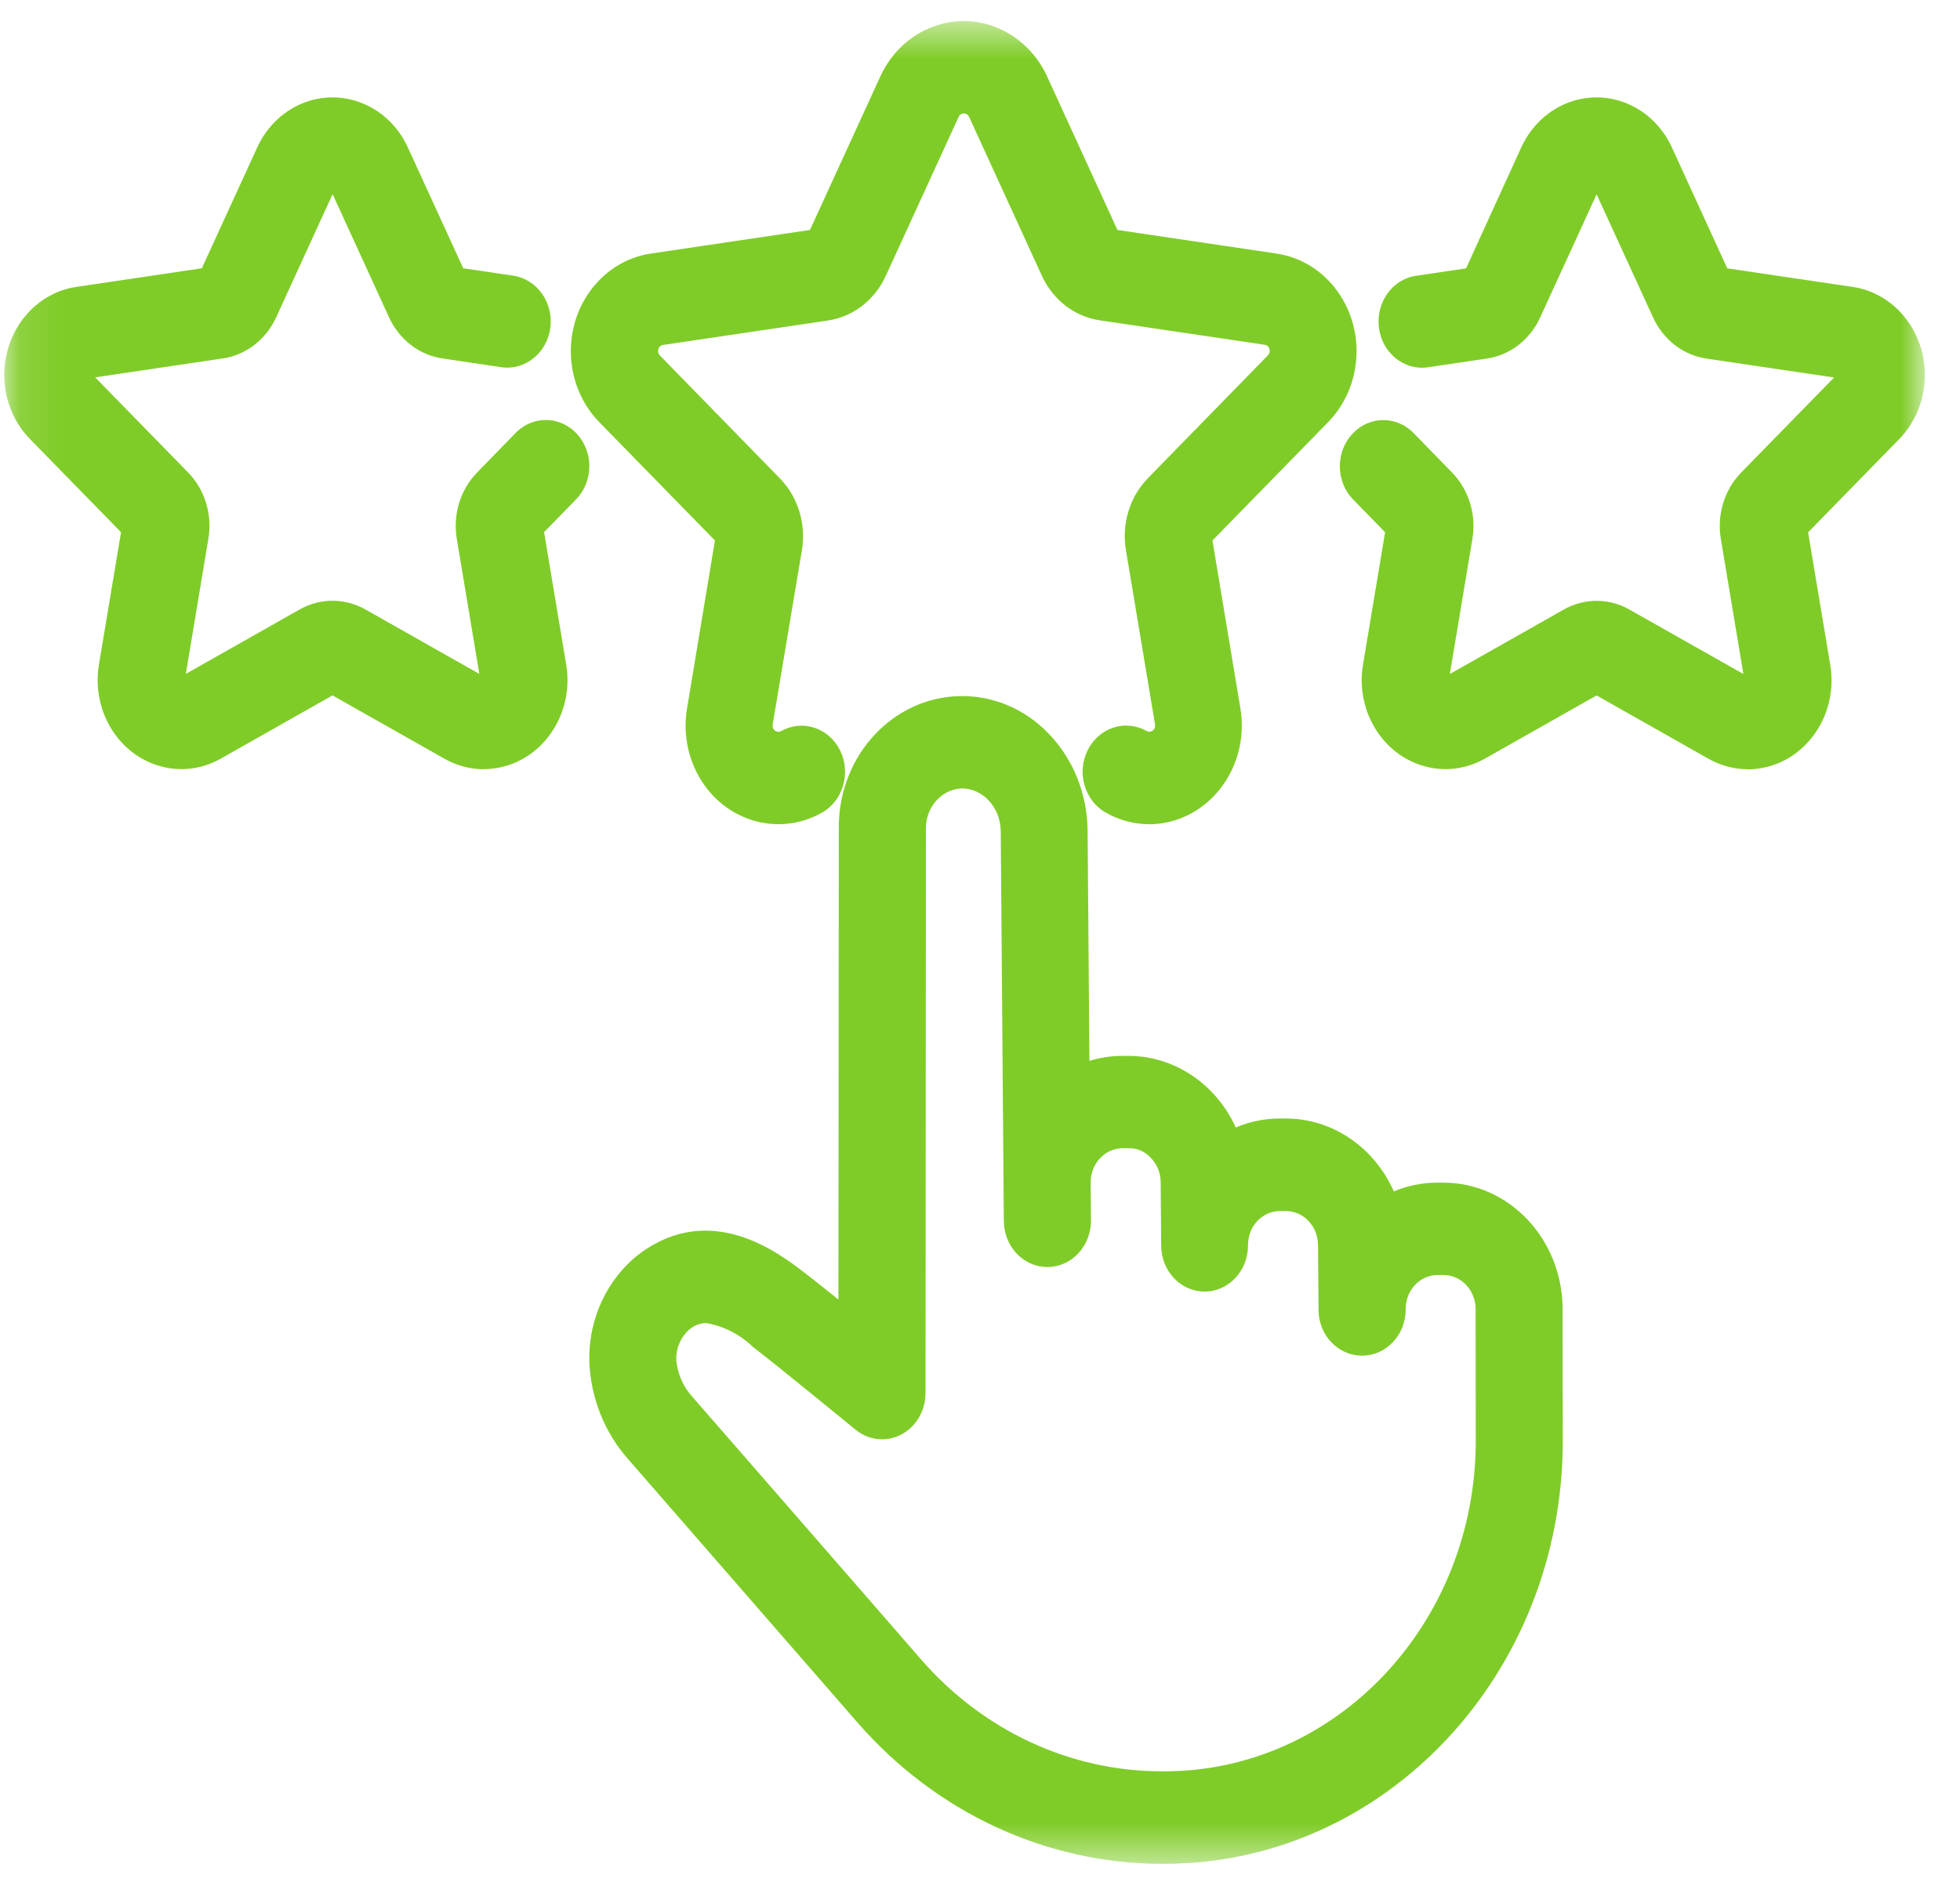 <svg width="50" height="48" viewBox="0 0 50 48" fill="none" xmlns="http://www.w3.org/2000/svg">
<mask id="mask0_204_637" style="mask-type:luminance" maskUnits="userSpaceOnUse" x="0" y="0" width="50" height="48">
<path d="M0.109 0.535H49.109V47.535H0.109V0.535Z" fill="white"/>
</mask>
<g mask="url(#mask0_204_637)">
<path d="M18.003 33.745C17.854 33.749 17.71 33.804 17.593 33.903C17.366 34.095 17.24 34.39 17.252 34.698C17.287 35.045 17.431 35.37 17.66 35.622C19.214 37.403 21.622 40.169 23.508 42.336C25.087 44.145 27.304 45.175 29.628 45.177C29.653 45.177 29.679 45.177 29.707 45.177C34.094 45.175 37.649 41.399 37.647 36.742C37.647 36.74 37.647 36.737 37.647 36.735L37.643 33.374C37.635 32.899 37.27 32.519 36.822 32.519H36.816H36.663C36.216 32.525 35.857 32.913 35.859 33.388V33.393C35.862 34.042 35.368 34.572 34.757 34.575C34.755 34.575 34.753 34.575 34.751 34.575H34.744C34.361 34.575 34.005 34.366 33.802 34.02C33.741 33.916 33.696 33.803 33.668 33.684C33.647 33.595 33.637 33.504 33.636 33.412V33.407L33.623 31.752C33.619 31.274 33.253 30.888 32.803 30.888H32.797H32.643C32.195 30.892 31.834 31.281 31.837 31.757C31.841 32.407 31.348 32.937 30.737 32.941C30.125 32.945 29.625 32.422 29.622 31.772V31.764C29.622 31.646 29.609 30.18 29.609 30.151C29.608 29.92 29.52 29.699 29.364 29.537C29.214 29.368 29.002 29.276 28.783 29.285H28.634C28.182 29.29 27.819 29.683 27.823 30.163L27.831 31.126C27.835 31.778 27.342 32.31 26.728 32.315C26.114 32.321 25.613 31.796 25.608 31.145L25.529 21.188C25.523 20.888 25.407 20.603 25.203 20.395C25.028 20.218 24.798 20.115 24.557 20.107C24.037 20.117 23.621 20.568 23.621 21.12L23.61 35.53C23.611 36.179 23.116 36.708 22.504 36.709C22.257 36.71 22.016 36.622 21.821 36.461C21.801 36.445 19.855 34.849 19.204 34.35C18.869 34.028 18.452 33.817 18.005 33.743M29.628 47.536C26.686 47.533 23.878 46.229 21.879 43.938C19.992 41.771 17.584 39.007 16.031 37.224C15.424 36.544 15.069 35.654 15.032 34.718C15.009 33.63 15.493 32.6 16.327 31.967C18.135 30.635 19.852 31.947 20.498 32.44C20.708 32.6 21.035 32.86 21.388 33.145L21.398 21.121C21.384 19.275 22.783 17.767 24.521 17.753C25.354 17.746 26.154 18.089 26.749 18.708C27.376 19.356 27.734 20.242 27.745 21.17L27.791 27.057C28.058 26.975 28.335 26.932 28.613 26.93H28.788C29.954 26.932 31.017 27.642 31.525 28.756C31.875 28.607 32.248 28.53 32.625 28.527H32.778H32.803C33.983 28.528 35.056 29.253 35.557 30.387C35.903 30.241 36.272 30.165 36.645 30.163H36.798H36.823C38.491 30.165 39.846 31.592 39.862 33.363L39.867 36.735C39.874 42.693 35.33 47.529 29.718 47.536C29.715 47.536 29.712 47.536 29.709 47.536H29.63" fill="#7FCC28"/>
<path d="M29.322 21.022C28.932 21.021 28.549 20.919 28.206 20.724C27.665 20.417 27.46 19.704 27.748 19.13C28.037 18.556 28.709 18.338 29.25 18.644C29.322 18.685 29.411 18.657 29.45 18.58C29.466 18.548 29.471 18.511 29.465 18.476L28.723 14.033C28.609 13.358 28.82 12.669 29.285 12.194L32.345 9.062C32.404 9.002 32.407 8.903 32.351 8.841C32.328 8.815 32.299 8.799 32.266 8.794L28.056 8.17C27.417 8.077 26.864 7.652 26.58 7.037L24.721 2.979C24.684 2.902 24.595 2.87 24.522 2.909C24.493 2.924 24.47 2.949 24.456 2.979L22.596 7.037C22.314 7.653 21.761 8.079 21.122 8.174L16.912 8.798C16.832 8.811 16.777 8.89 16.789 8.976C16.794 9.01 16.809 9.042 16.833 9.066L19.893 12.198C20.358 12.673 20.569 13.363 20.456 14.037L19.711 18.479C19.696 18.564 19.749 18.646 19.829 18.662C19.862 18.669 19.896 18.663 19.926 18.647C20.467 18.341 21.139 18.558 21.427 19.132C21.715 19.706 21.511 20.42 20.97 20.726C19.815 21.378 18.381 20.913 17.767 19.688C17.518 19.192 17.433 18.622 17.526 18.07L18.238 13.785L15.286 10.765C14.345 9.801 14.318 8.209 15.226 7.211C15.594 6.806 16.078 6.545 16.601 6.467L20.662 5.865L22.456 1.952C23.028 0.704 24.445 0.185 25.621 0.792C26.097 1.039 26.482 1.447 26.713 1.952L28.506 5.865L32.567 6.467C33.862 6.66 34.765 7.93 34.583 9.305C34.51 9.861 34.263 10.375 33.882 10.765L30.93 13.785L31.643 18.07C31.868 19.441 31.004 20.746 29.712 20.986C29.581 21.01 29.448 21.023 29.314 21.023" fill="#7FCC28"/>
<path d="M12.342 19.619C11.991 19.619 11.645 19.526 11.336 19.35L8.482 17.736L5.63 19.35C4.587 19.938 3.294 19.517 2.741 18.41C2.518 17.964 2.441 17.452 2.523 16.954L3.088 13.575L0.76 11.193C-0.088 10.322 -0.11 8.886 0.71 7.985C1.041 7.622 1.476 7.387 1.947 7.317L5.149 6.842L6.563 3.757C7.081 2.631 8.361 2.165 9.421 2.715C9.849 2.936 10.194 3.303 10.403 3.757L11.817 6.842L13.093 7.031C13.7 7.121 14.123 7.717 14.039 8.361C13.954 9.005 13.393 9.455 12.786 9.365L11.282 9.141C10.694 9.054 10.185 8.661 9.925 8.095L8.485 4.952L7.045 8.094C6.785 8.661 6.276 9.053 5.688 9.141L2.428 9.624L4.797 12.049C5.225 12.486 5.42 13.121 5.315 13.743L4.741 17.187L7.645 15.544C8.169 15.248 8.798 15.248 9.322 15.544L12.228 17.188L11.653 13.743C11.549 13.122 11.744 12.487 12.172 12.05L13.154 11.042C13.595 10.59 14.298 10.604 14.723 11.072C15.149 11.54 15.136 12.286 14.694 12.738L13.88 13.572L14.444 16.952C14.649 18.185 13.874 19.363 12.713 19.581C12.591 19.604 12.467 19.616 12.344 19.616" fill="#7FCC28"/>
<path d="M44.588 19.619C44.237 19.619 43.892 19.527 43.582 19.351L40.729 17.737L37.876 19.351C36.834 19.938 35.54 19.517 34.987 18.41C34.764 17.964 34.688 17.452 34.77 16.954L35.334 13.575L34.519 12.74C34.078 12.289 34.065 11.543 34.491 11.074C34.916 10.606 35.619 10.592 36.06 11.044L37.042 12.052C37.47 12.489 37.665 13.124 37.561 13.745L36.986 17.19L39.891 15.547C40.415 15.25 41.043 15.25 41.568 15.547L44.474 17.19L43.899 13.746C43.795 13.125 43.99 12.489 44.418 12.052L46.788 9.628L43.528 9.145C42.94 9.058 42.431 8.665 42.171 8.098L40.73 4.956L39.29 8.097C39.031 8.664 38.522 9.057 37.934 9.144L36.43 9.367C35.823 9.458 35.262 9.008 35.177 8.363C35.093 7.719 35.516 7.123 36.123 7.034L37.399 6.845L38.809 3.757C39.327 2.631 40.606 2.165 41.667 2.715C42.094 2.936 42.44 3.303 42.649 3.757L44.063 6.844L47.266 7.318C48.434 7.494 49.247 8.641 49.082 9.881C49.016 10.382 48.794 10.844 48.453 11.195L46.125 13.577L46.69 16.957C46.895 18.191 46.12 19.368 44.958 19.586C44.836 19.609 44.713 19.621 44.589 19.621" fill="#7FCC28"/>
</g>
</svg>
